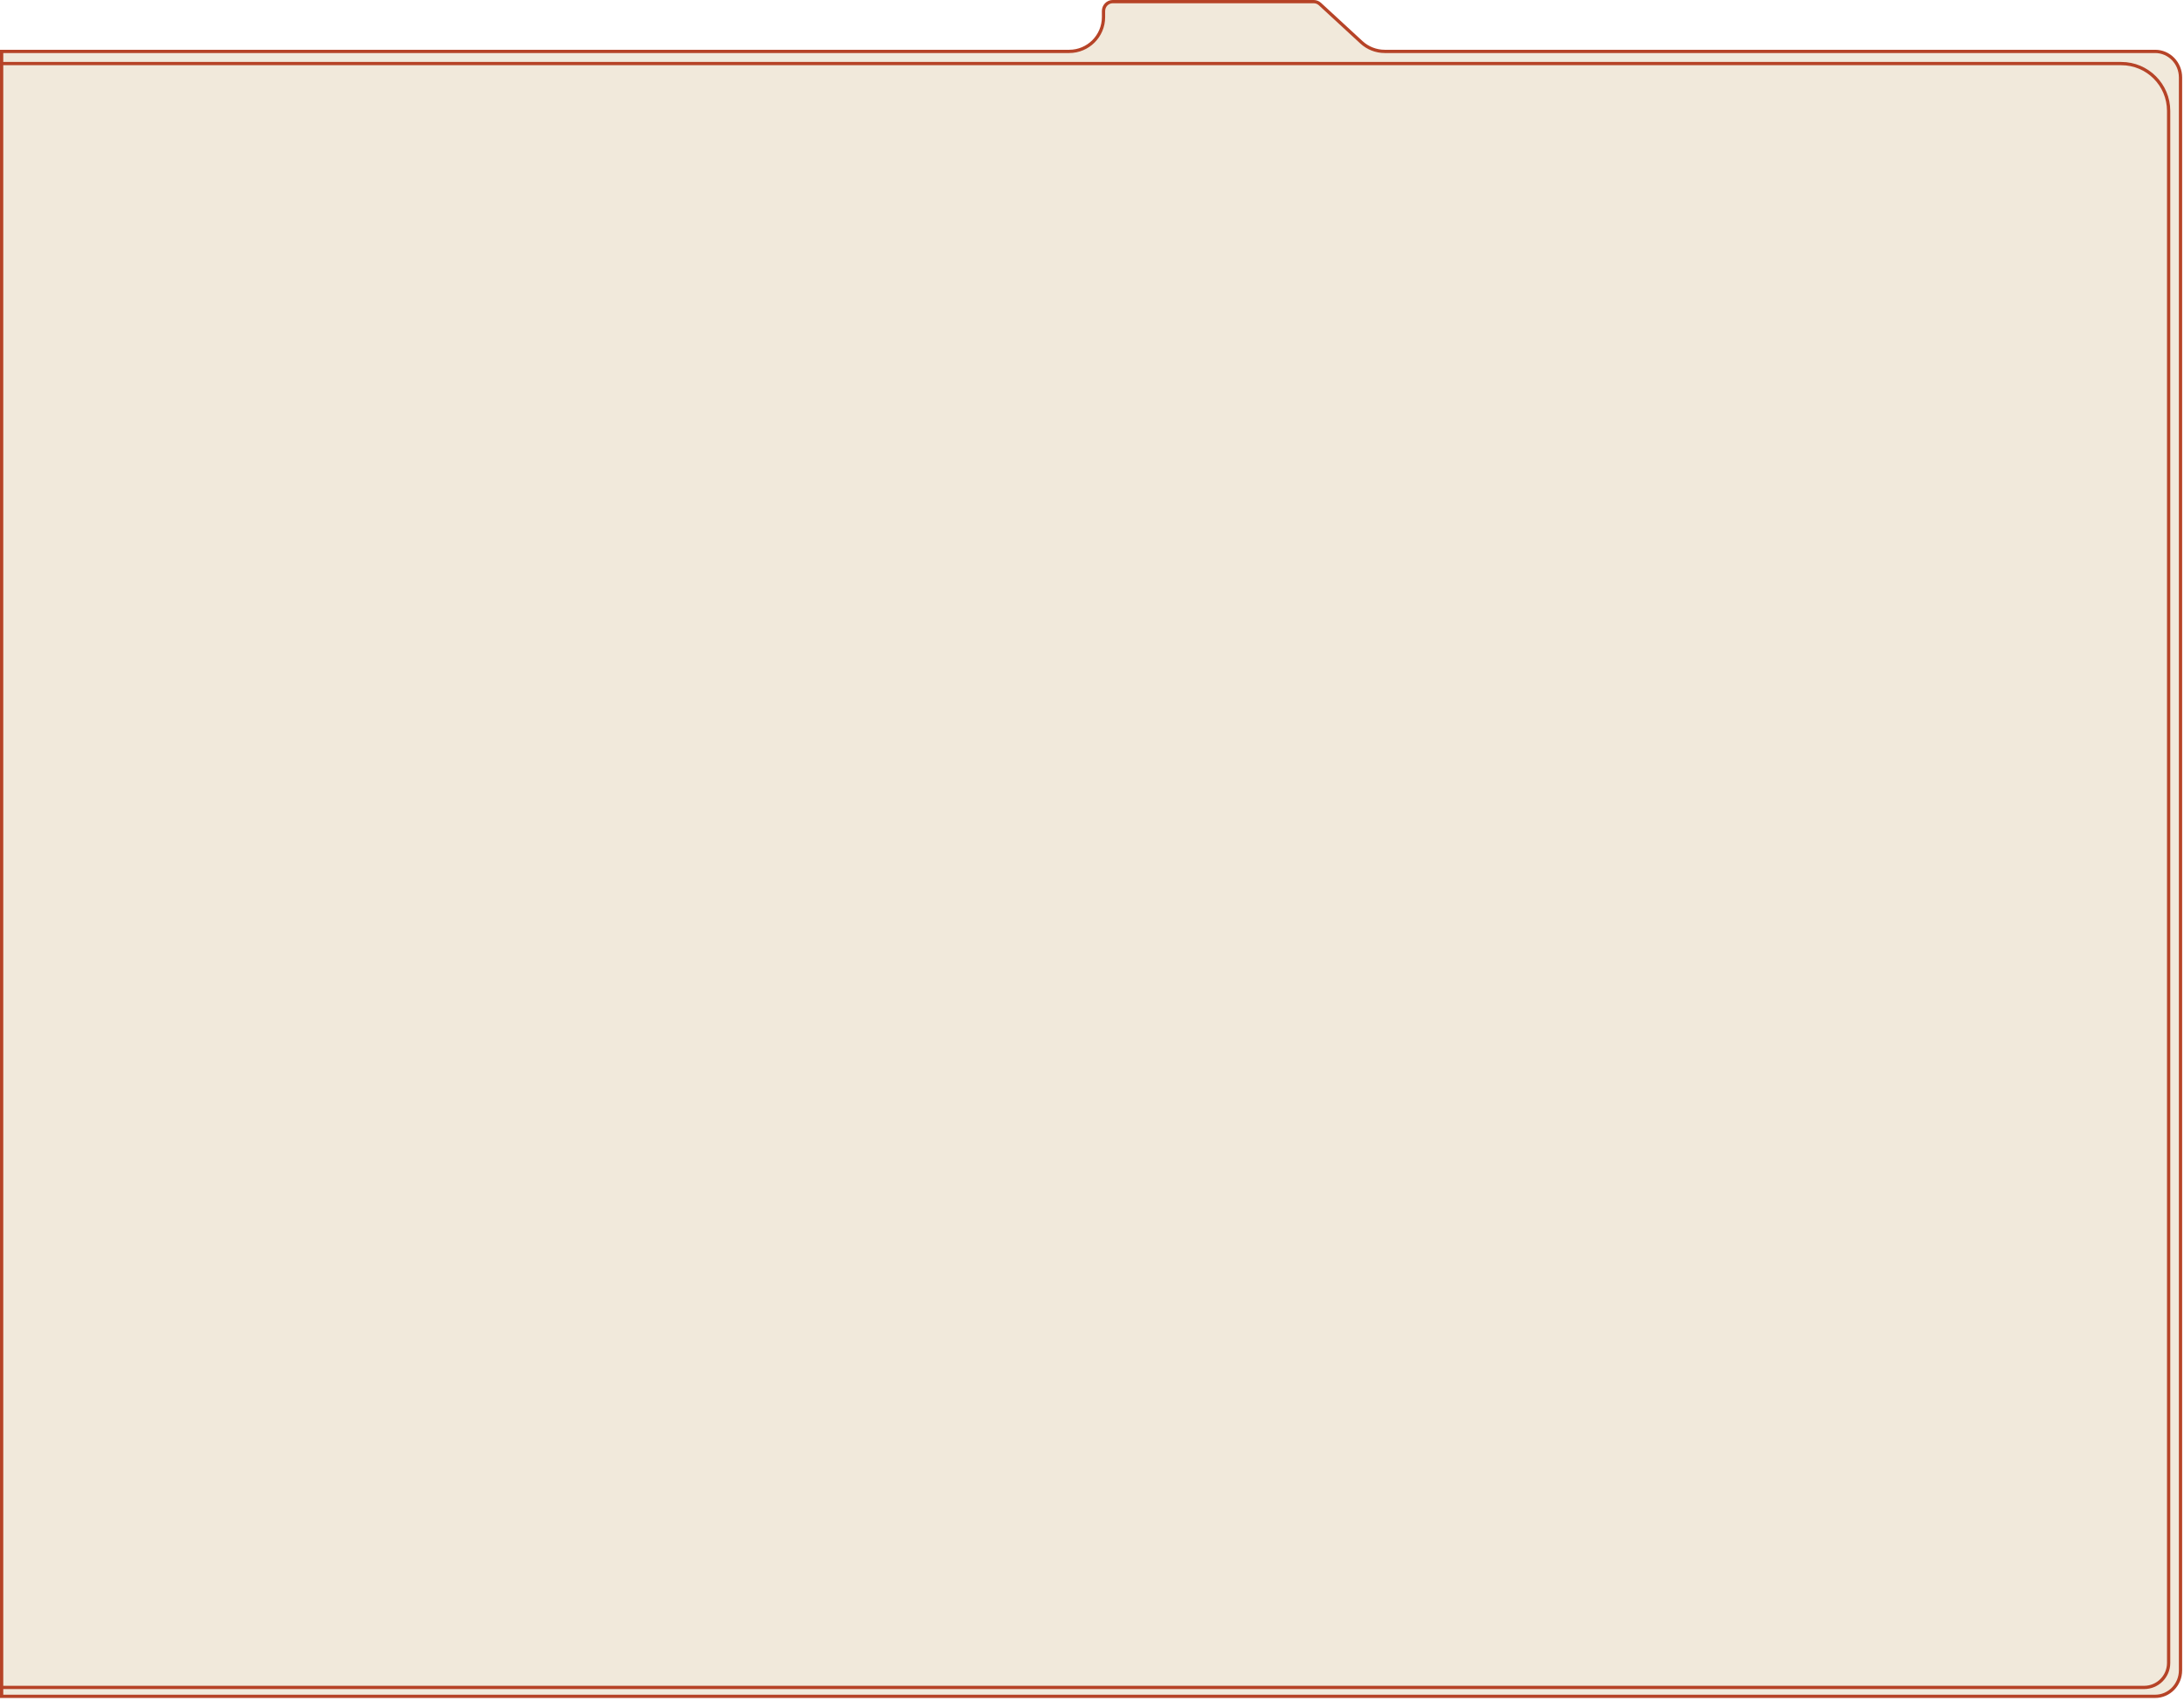 <?xml version="1.0" encoding="UTF-8"?> <svg xmlns="http://www.w3.org/2000/svg" width="669" height="521" viewBox="0 0 669 521" fill="none"> <path d="M667.933 23.715V511.618C667.933 516.031 664.442 519.588 660.16 519.588H0.5V15.745H327.526C333.325 15.745 338.026 11.044 338.026 5.245V3.388C338.026 1.782 339.294 0.5 340.835 0.5H402.437C403.128 0.5 403.796 0.762 404.312 1.237L417.042 12.967C418.981 14.753 421.521 15.745 424.157 15.745H660.16C664.442 15.745 667.933 19.302 667.933 23.715Z" fill="#F1E9DB" stroke="#B64327"></path> <path d="M0.5 19.472H649.793C657.801 19.472 664.293 25.964 664.293 33.972V509.361C664.293 513.503 660.935 516.861 656.793 516.861H0.5V19.472Z" fill="#F1E9DB" stroke="#B64327"></path> </svg> 